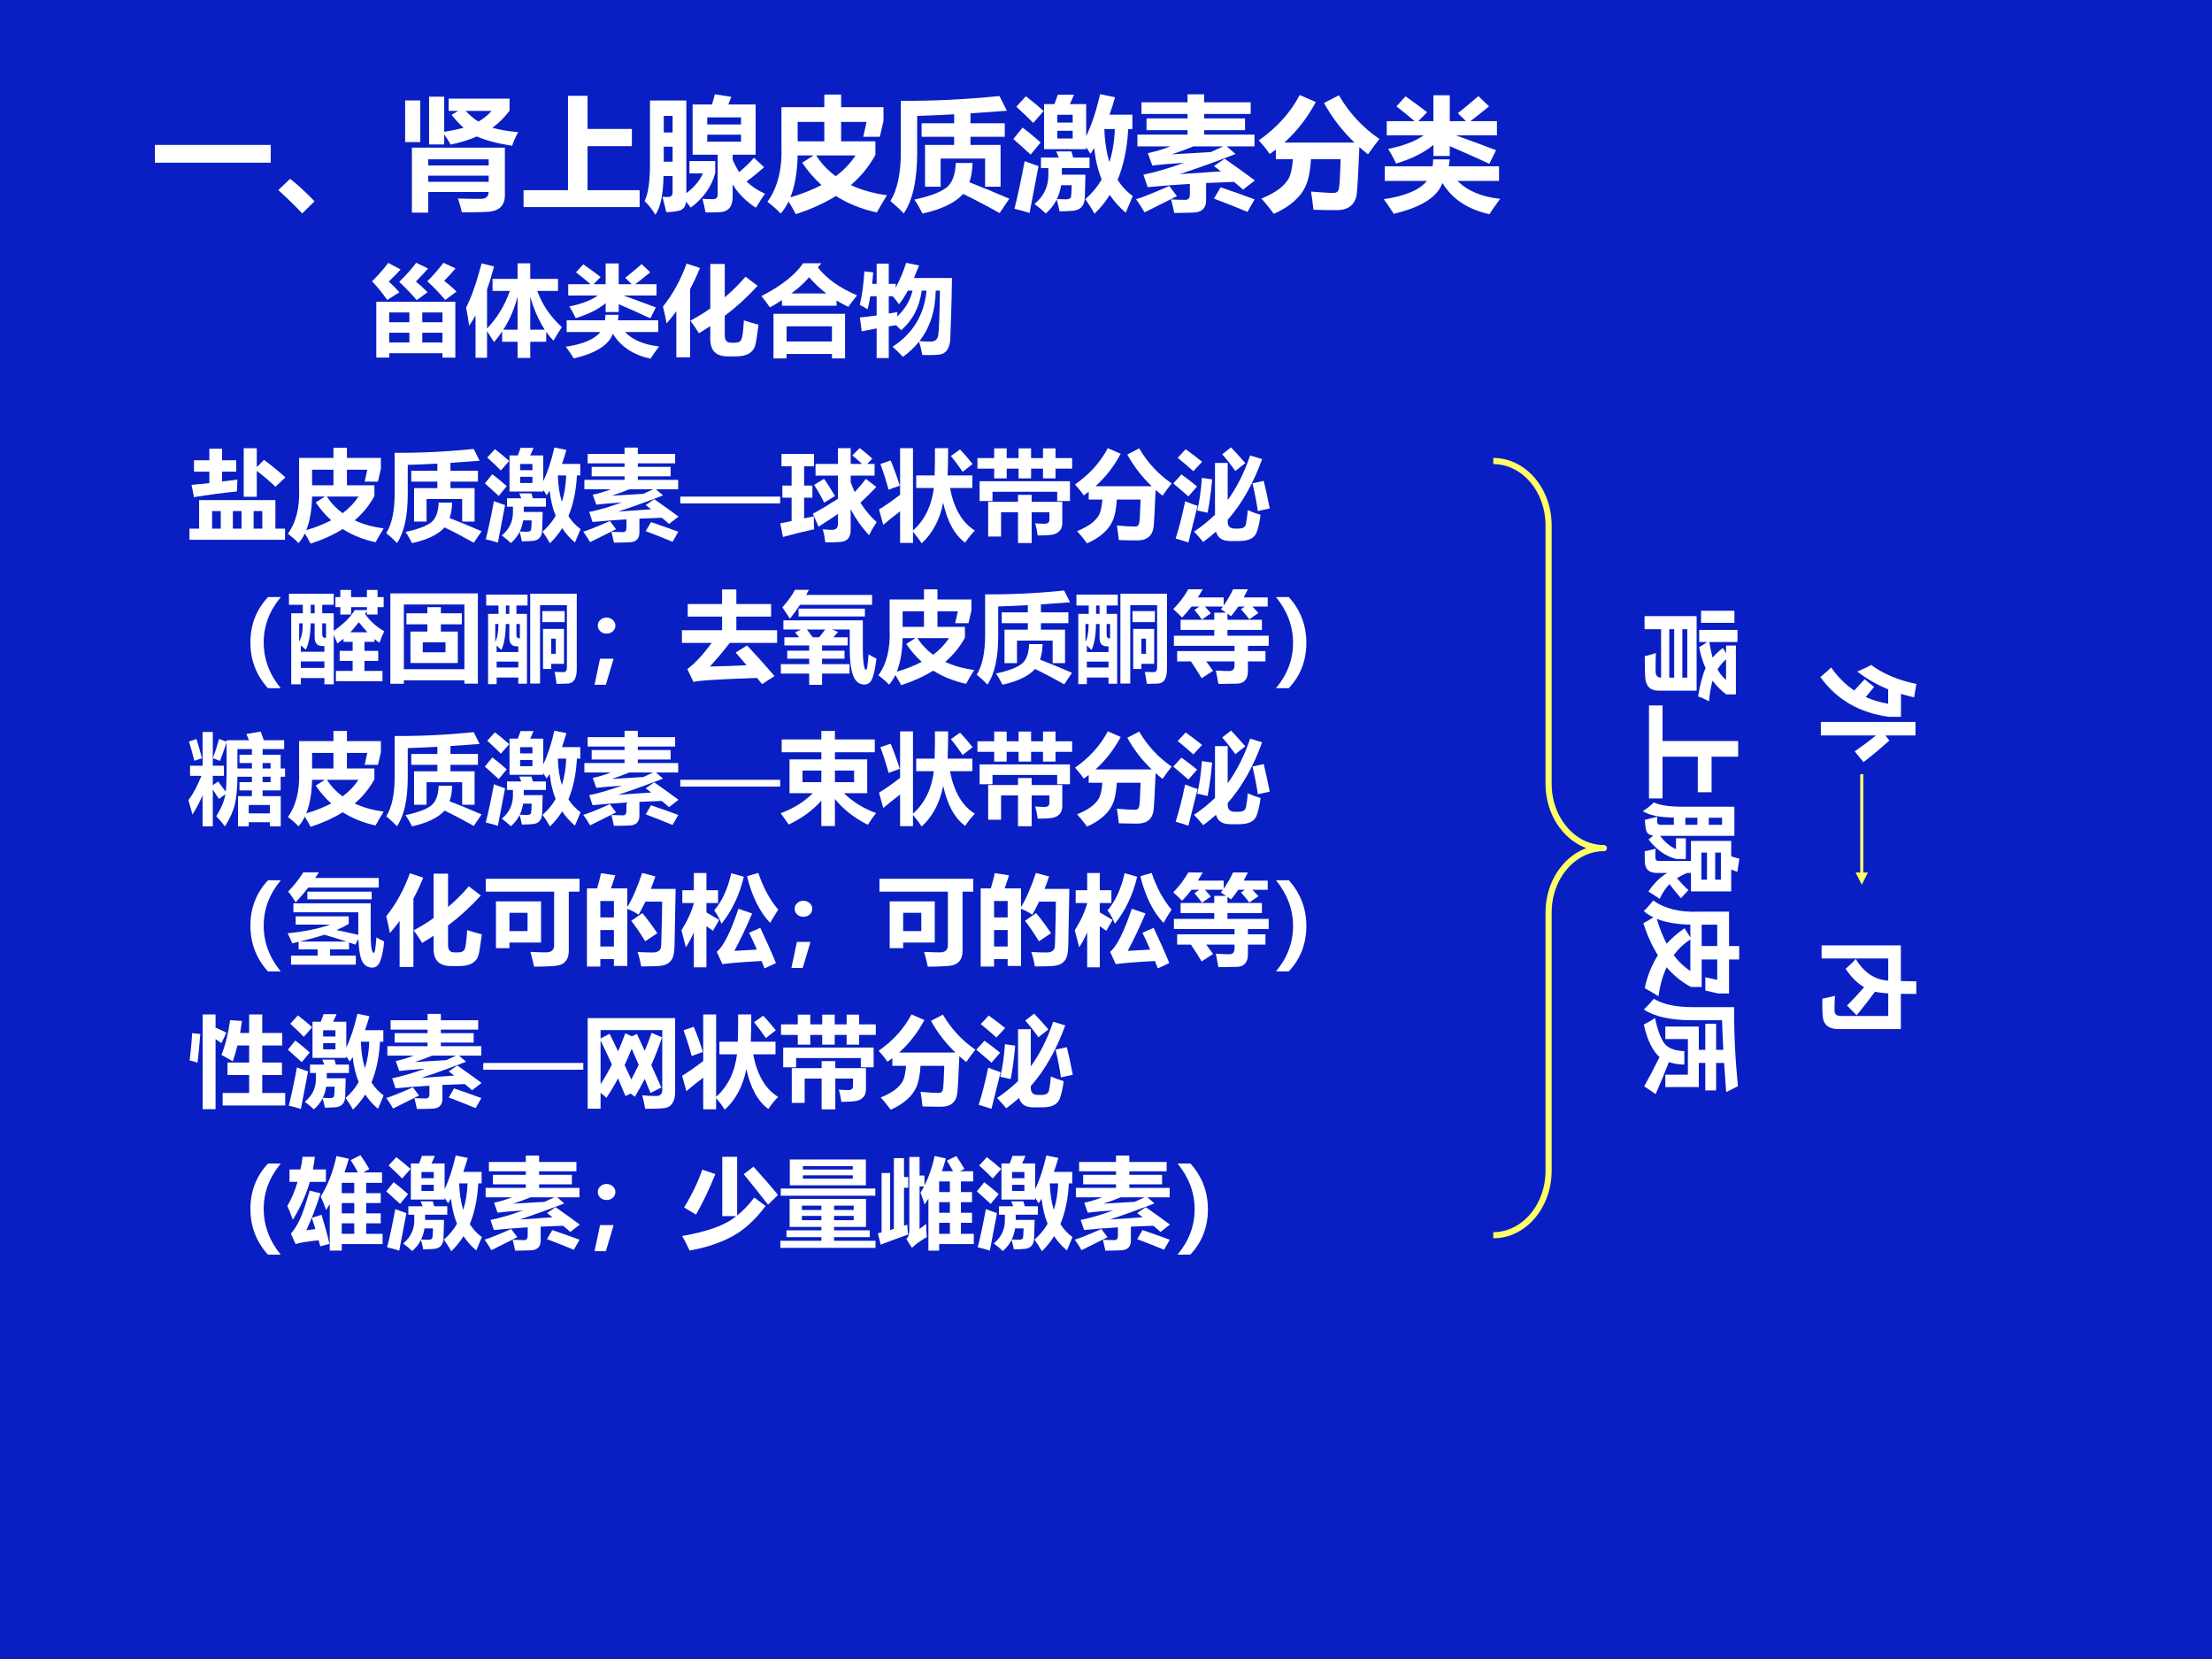 <?xml version="1.0" encoding="UTF-8" standalone="no"?>
<!DOCTYPE svg PUBLIC "-//W3C//DTD SVG 1.1//EN" "http://www.w3.org/Graphics/SVG/1.1/DTD/svg11.dtd">
<svg xmlns="http://www.w3.org/2000/svg" xmlns:xlink="http://www.w3.org/1999/xlink" version="1.1" width="720pt" height="540pt" viewBox="0 0 720 540">
<rect x="0" y="0" width="720" height="540" fill="#808080" stroke="none"/>
<g enable-background="new">
<g>
<g id="Layer-1" data-name="Artifact">
<clipPath id="cp23">
<path transform="matrix(1,0,0,-1,0,540)" d="M 0 0 L 720 0 L 720 540 L 0 540 Z " fill-rule="evenodd"/>
</clipPath>
<g clip-path="url(#cp23)">
<path transform="matrix(1,0,0,-1,0,540)" d="M 0 0 L 720 0 L 720 540 L 0 540 Z " fill="#091fc3" fill-rule="evenodd"/>
</g>
</g>
<g id="Layer-1" data-name="Span">
<clipPath id="cp24">
<path transform="matrix(1,0,0,-1,0,540)" d="M 0 0 L 720 0 L 720 540 L 0 540 Z " fill-rule="evenodd"/>
</clipPath>
<g clip-path="url(#cp24)">
<symbol id="font_19_2581">
<path d="M 0 .145 L .943 .145 L .943 0 L 0 0 L 0 .145 Z "/>
</symbol>
<symbol id="font_19_6f9d">
<path d="M .295 .099 L .194 0 C .146 .053 .081 .116 0 .19 L .096 .282 C .153 .238 .219 .177 .295 .099 Z "/>
</symbol>
<symbol id="font_19_526f">
<path d="M .188 0 L .055 0 L .055 .529 L .812 .529 L .812 .141 C .812 .054 .762 .009 .662 .006 C .645 .004 .578 .003 .462 .002 C .455 .033 .445 .071 .43 .115 C .479 .113 .541 .112 .615 .112 C .658 .112 .679 .131 .68 .168 L .188 .168 L .188 0 M .85 .928 L .85 .83 C .811 .777 .764 .73 .71 .691 C .769 .674 .839 .662 .92 .655 C .896 .61 .88 .573 .871 .544 C .745 .564 .649 .59 .584 .62 C .521 .592 .45 .57 .37 .554 C .356 .581 .339 .608 .318 .636 L .318 .555 L .195 .555 L .195 .944 L .318 .944 L .318 .658 C .376 .667 .429 .678 .476 .691 C .442 .721 .409 .756 .378 .796 L .432 .828 L .354 .828 L .354 .928 L .85 .928 M 0 .913 L .123 .913 L .123 .574 L 0 .574 L 0 .913 M .68 .434 L .188 .434 L .188 .384 L .68 .384 L .68 .434 M .188 .251 L .68 .251 L .68 .301 L .188 .301 L .188 .251 M .596 .741 C .639 .765 .675 .794 .703 .828 L .493 .828 C .524 .794 .559 .765 .596 .741 Z "/>
</symbol>
<symbol id="font_19_406">
<path d="M 0 .138 L .362 .138 L .362 .906 L .521 .906 L .521 .636 L .882 .636 L .882 .496 L .521 .496 L .521 .138 L .945 .138 L .945 0 L 0 0 L 0 .138 Z "/>
</symbol>
<symbol id="font_19_531d">
<path d="M .572 .981 L .706 .96 C .7 .944 .691 .923 .682 .898 L .904 .898 L .904 .489 L .717 .489 L .717 .449 C .733 .411 .751 .377 .77 .347 C .818 .388 .859 .427 .891 .464 L .973 .387 C .929 .348 .882 .309 .83 .271 C .87 .232 .921 .198 .98 .171 C .965 .151 .941 .113 .906 .057 C .826 .109 .763 .172 .717 .247 L .717 .146 C .717 .067 .683 .026 .614 .021 C .576 .019 .537 .019 .496 .019 C .488 .062 .48 .099 .471 .13 C .498 .128 .527 .127 .557 .127 C .582 .127 .595 .139 .595 .164 L .595 .489 L .391 .489 L .391 .898 L .549 .898 C .557 .926 .565 .953 .572 .981 M .365 .337 L .365 .437 L .575 .437 L .575 .34 C .547 .231 .48 .137 .376 .058 C .363 .075 .35 .092 .338 .107 C .333 .067 .315 .043 .284 .034 C .259 .027 .223 .023 .177 .021 C .166 .064 .156 .106 .146 .146 C .147 .146 .16 .146 .186 .145 C .214 .144 .228 .156 .228 .181 L .228 .315 L .154 .315 C .152 .167 .13 .062 .088 0 C .066 .038 .036 .076 0 .112 C .029 .168 .044 .27 .044 .418 L .044 .93 L .34 .93 L .34 .176 C .403 .223 .448 .276 .475 .337 L .365 .337 M .785 .595 L .785 .652 L .51 .652 L .51 .595 L .785 .595 M .785 .793 L .51 .793 L .51 .735 L .785 .735 L .785 .793 M .228 .805 L .156 .805 L .156 .67 L .228 .67 L .228 .805 M .156 .432 L .228 .432 L .228 .554 L .156 .554 L .156 .432 Z "/>
</symbol>
<symbol id="font_19_8ec">
<path d="M .879 .593 L .879 .483 C .829 .391 .763 .309 .679 .237 C .763 .197 .861 .17 .973 .154 C .944 .108 .917 .061 .891 .014 C .766 .041 .655 .086 .557 .148 C .464 .09 .355 .04 .231 0 C .214 .033 .194 .068 .172 .103 C .154 .066 .133 .033 .108 .005 C .082 .034 .046 .065 0 .101 C .084 .216 .122 .371 .114 .563 L .114 .871 L .463 .871 L .463 .974 L .6 .974 L .6 .871 L .945 .871 L .945 .759 L .915 .63 L .78 .63 L .807 .751 L .6 .751 L .6 .593 L .879 .593 M .246 .593 L .463 .593 L .463 .751 L .246 .751 L .246 .593 M .283 .419 L .376 .478 L .246 .478 C .243 .341 .223 .227 .187 .137 C .282 .165 .367 .199 .44 .237 C .382 .29 .329 .35 .283 .419 M .717 .478 L .397 .478 C .439 .412 .492 .356 .556 .309 C .623 .359 .676 .415 .717 .478 Z "/>
</symbol>
<symbol id="font_19_a94">
<path d="M .254 .735 L .519 .735 L .519 .808 C .413 .802 .312 .798 .218 .795 L .218 .495 C .218 .274 .182 .11 .109 .001 C .082 .03 .046 .063 0 .102 C .057 .195 .085 .328 .085 .501 L .085 .918 C .348 .916 .616 .929 .888 .957 L .948 .837 L .652 .816 L .652 .735 L .931 .735 L .931 .625 L .652 .625 L .652 .559 L .897 .559 L .897 .219 L .771 .219 L .771 .448 L .409 .448 L .409 .219 L .282 .219 L .282 .559 L .519 .559 L .519 .625 L .254 .625 L .254 .735 M .532 .412 L .669 .412 C .667 .352 .659 .3 .643 .255 C .736 .219 .844 .175 .968 .121 L .889 .004 C .79 .06 .691 .112 .592 .16 C .529 .089 .419 .035 .262 0 C .239 .045 .217 .083 .195 .114 C .318 .14 .403 .172 .453 .209 C .502 .246 .529 .314 .532 .412 Z "/>
</symbol>
<symbol id="font_19_88d">
<path d="M .706 .973 L .828 .948 C .814 .898 .799 .851 .783 .806 L .969 .806 L .969 .689 L .935 .689 C .927 .533 .898 .395 .849 .276 C .882 .223 .923 .179 .972 .144 L .915 .008 C .865 .05 .821 .099 .785 .153 C .75 .097 .709 .046 .661 0 C .638 .041 .613 .08 .586 .118 C .639 .165 .684 .218 .719 .279 C .688 .355 .668 .44 .658 .534 C .648 .518 .638 .502 .628 .487 L .593 .542 L .593 .525 L .25 .525 L .25 .892 L .334 .892 C .345 .919 .354 .944 .362 .969 L .494 .969 C .484 .944 .472 .918 .46 .892 L .593 .892 L .593 .631 C .637 .722 .675 .836 .706 .973 M .483 .805 L .358 .805 L .358 .742 L .483 .742 L .483 .805 M .782 .42 C .808 .501 .823 .591 .826 .689 L .741 .689 C .744 .588 .758 .499 .782 .42 M .483 .612 L .483 .675 L .358 .675 L .358 .612 L .483 .612 M .102 .956 C .159 .912 .207 .872 .247 .836 L .162 .739 C .123 .779 .077 .823 .024 .871 L .102 .956 M .075 .701 C .129 .661 .177 .62 .222 .58 L .141 .481 C .099 .52 .052 .562 0 .608 L .075 .701 M .376 .019 C .371 .047 .363 .079 .353 .115 C .331 .072 .301 .034 .264 .002 C .238 .027 .208 .052 .172 .079 C .247 .141 .285 .219 .285 .314 L .285 .371 L .225 .371 L .225 .457 L .37 .457 C .363 .475 .356 .491 .349 .507 L .473 .507 C .477 .493 .482 .477 .487 .457 L .62 .457 L .62 .371 L .395 .371 L .395 .318 L .587 .318 C .584 .203 .582 .143 .582 .14 C .582 .104 .574 .077 .558 .058 C .542 .038 .518 .027 .487 .024 C .457 .021 .42 .02 .376 .019 M .354 .119 C .377 .118 .402 .117 .429 .117 C .453 .117 .467 .124 .469 .138 C .472 .152 .474 .183 .475 .232 L .389 .232 C .382 .191 .371 .153 .354 .119 M .092 .428 C .138 .41 .176 .397 .205 .388 L .132 .006 C .09 .02 .049 .031 .009 .04 C .034 .138 .062 .267 .092 .428 Z "/>
</symbol>
<symbol id="font_19_979">
<path d="M .721 .442 C .827 .368 .909 .308 .967 .265 L .871 .19 C .849 .21 .825 .231 .797 .253 L .57 .244 L .57 .103 C .57 .072 .562 .048 .546 .032 C .53 .015 .507 .006 .476 .004 C .444 .002 .389 .001 .311 0 C .302 .042 .294 .078 .285 .11 C .333 .108 .371 .107 .4 .107 C .426 .107 .438 .121 .438 .149 L .438 .237 C .311 .229 .196 .22 .094 .21 L .06 .312 C .162 .333 .272 .365 .391 .409 C .28 .401 .193 .394 .132 .386 L .096 .487 C .157 .5 .218 .518 .279 .542 L .011 .542 L .011 .638 L .419 .638 L .419 .674 L .085 .674 L .085 .77 L .419 .77 L .419 .806 L .044 .806 L .044 .901 L .419 .901 L .419 .966 L .554 .966 L .554 .901 L .933 .901 L .933 .806 L .554 .806 L .554 .77 L .887 .77 L .887 .674 L .554 .674 L .554 .638 L .964 .638 L .964 .542 L .738 .542 L .81 .48 C .642 .415 .49 .36 .354 .316 L .69 .339 C .672 .353 .653 .367 .634 .382 L .721 .442 M .709 .542 L .467 .542 C .415 .521 .356 .499 .29 .477 L .608 .496 C .641 .51 .675 .526 .709 .542 M .27 .22 L .333 .137 L .069 .005 C .049 .04 .026 .076 0 .112 C .045 .125 .135 .16 .27 .22 M .688 .209 C .787 .176 .879 .143 .965 .111 L .907 .009 C .828 .042 .737 .078 .634 .117 L .688 .209 Z "/>
</symbol>
<symbol id="font_19_4e2">
<path d="M .982 .609 C .955 .576 .924 .534 .889 .484 C .865 .503 .841 .523 .819 .543 C .81 .335 .803 .209 .798 .166 C .793 .123 .777 .089 .75 .066 C .723 .042 .684 .03 .635 .03 C .568 .03 .505 .031 .445 .033 C .439 .087 .433 .136 .425 .181 C .509 .174 .571 .17 .608 .17 C .631 .17 .645 .18 .651 .2 C .657 .22 .662 .302 .666 .445 L .425 .445 C .419 .354 .406 .284 .385 .235 C .365 .186 .332 .142 .288 .103 C .244 .063 .189 .029 .122 0 C .082 .054 .048 .095 .021 .124 C .078 .147 .126 .173 .164 .201 C .201 .229 .228 .259 .245 .291 C .261 .322 .272 .374 .278 .445 L .139 .445 L .139 .523 C .122 .511 .106 .499 .089 .487 C .059 .53 .029 .566 0 .598 C .147 .701 .258 .824 .333 .967 L .464 .91 C .396 .782 .31 .672 .208 .58 L .779 .58 C .679 .676 .596 .784 .531 .902 L .652 .965 C .736 .821 .846 .702 .982 .609 Z "/>
</symbol>
<symbol id="font_19_96c">
<path d="M .025 .757 L .252 .757 C .204 .798 .155 .838 .104 .878 L .178 .959 C .236 .919 .294 .876 .354 .83 C .353 .829 .329 .804 .282 .757 L .405 .757 L .405 .968 L .538 .968 L .538 .757 L .67 .757 L .604 .822 C .654 .862 .71 .908 .771 .961 L .858 .878 C .804 .833 .753 .793 .706 .757 L .922 .757 L .922 .642 L .587 .642 C .706 .599 .815 .559 .915 .521 L .86 .41 C .774 .451 .666 .498 .538 .554 L .538 .474 L .405 .474 L .405 .564 C .33 .501 .228 .451 .101 .412 C .083 .451 .062 .491 .036 .531 C .16 .556 .257 .593 .326 .642 L .025 .642 L .025 .757 M .009 .39 L .398 .39 C .401 .407 .403 .426 .403 .446 L .537 .446 C .535 .426 .533 .407 .53 .39 L .939 .39 L .939 .271 L .601 .271 C .681 .19 .797 .141 .948 .125 C .909 .072 .88 .03 .861 0 C .687 .038 .559 .122 .478 .254 C .438 .14 .307 .056 .082 .003 C .05 .053 .023 .093 0 .122 C .174 .147 .292 .197 .352 .271 L .009 .271 L .009 .39 Z "/>
</symbol>
<use xlink:href="#font_19_2581" transform="matrix(39.984,0,0,-39.984,50.419,52.963)" fill="#ffffff"/>
<use xlink:href="#font_19_6f9d" transform="matrix(39.984,0,0,-39.984,90.599,69.48)" fill="#ffffff"/>
<use xlink:href="#font_19_526f" transform="matrix(39.984,0,0,-39.984,131.871,69.207)" fill="#ffffff"/>
<use xlink:href="#font_19_406" transform="matrix(39.984,0,0,-39.984,170.412,67.41)" fill="#ffffff"/>
<use xlink:href="#font_19_531d" transform="matrix(39.984,0,0,-39.984,209.811,69.909)" fill="#ffffff"/>
<use xlink:href="#font_19_8ec" transform="matrix(39.984,0,0,-39.984,249.795,69.714)" fill="#ffffff"/>
<use xlink:href="#font_19_a94" transform="matrix(39.984,0,0,-39.984,289.82,69.519)" fill="#ffffff"/>
<use xlink:href="#font_19_88d" transform="matrix(39.984,0,0,-39.984,329.843,69.558)" fill="#ffffff"/>
<use xlink:href="#font_19_979" transform="matrix(39.984,0,0,-39.984,369.788,69.324)" fill="#ffffff"/>
<use xlink:href="#font_19_4e2" transform="matrix(39.984,0,0,-39.984,409.734,69.597)" fill="#ffffff"/>
<use xlink:href="#font_19_96c" transform="matrix(39.984,0,0,-39.984,450.382,69.714)" fill="#ffffff"/>
</g>
</g>
<g id="Layer-1" data-name="Span">
<clipPath id="cp26">
<path transform="matrix(1,0,0,-1,0,540)" d="M 0 0 L 720 0 L 720 540 L 0 540 Z " fill-rule="evenodd"/>
</clipPath>
<g clip-path="url(#cp26)">
<symbol id="font_19_47ea">
<path d="M .043 .568 L .846 .568 L .846 0 L .715 0 L .715 .045 L .174 .045 L .174 .001 L .043 .001 L .043 .568 M .725 .964 L .848 .907 C .818 .87 .779 .828 .732 .78 C .775 .748 .817 .712 .858 .671 L .743 .586 C .69 .65 .629 .714 .561 .776 C .622 .836 .677 .899 .725 .964 M .164 .963 L .29 .896 C .27 .873 .23 .832 .17 .773 C .208 .738 .244 .702 .278 .664 L .154 .586 C .105 .657 .053 .72 0 .776 C .063 .838 .118 .9 .164 .963 M .448 .964 L .569 .906 C .533 .865 .492 .82 .445 .773 C .476 .749 .516 .713 .564 .665 L .454 .584 C .404 .643 .345 .705 .276 .77 C .351 .844 .409 .909 .448 .964 M .715 .459 L .51 .459 L .51 .36 L .715 .36 L .715 .459 M .174 .36 L .379 .36 L .379 .459 L .174 .459 L .174 .36 M .174 .154 L .379 .154 L .379 .253 L .174 .253 L .174 .154 M .51 .154 L .715 .154 L .715 .253 L .51 .253 L .51 .154 Z "/>
</symbol>
<symbol id="font_19_47c">
<path d="M .158 .961 L .284 .929 C .262 .845 .239 .768 .213 .696 L .213 .299 C .317 .408 .394 .535 .445 .681 L .269 .681 L .269 .803 L .523 .803 L .523 .961 L .652 .961 L .652 .803 L .934 .803 L .934 .681 L .723 .681 C .773 .542 .856 .42 .973 .313 C .945 .271 .916 .225 .888 .175 C .862 .202 .837 .232 .814 .265 L .814 .164 L .652 .164 L .652 0 L .523 0 L .523 .164 L .366 .164 L .366 .269 C .341 .231 .314 .195 .284 .161 C .265 .192 .241 .229 .213 .272 L .213 .002 L .096 .002 L .096 .432 C .075 .394 .053 .359 .031 .327 C .023 .386 .013 .448 0 .512 C .051 .608 .104 .758 .158 .961 M .378 .287 L .523 .287 L .523 .625 C .492 .501 .444 .389 .378 .287 M .652 .62 L .652 .287 L .799 .287 C .74 .378 .691 .489 .652 .62 Z "/>
</symbol>
<symbol id="font_19_516">
<path d="M .24 .952 L .376 .907 C .345 .832 .312 .76 .276 .693 L .276 0 L .136 0 L .136 .467 C .104 .424 .071 .382 .037 .344 C .026 .405 .014 .462 0 .515 C .102 .643 .182 .789 .24 .952 M .839 .819 L .961 .726 C .864 .618 .753 .516 .628 .421 L .628 .222 C .628 .173 .649 .148 .691 .148 L .733 .148 C .766 .148 .787 .159 .797 .181 C .807 .202 .816 .267 .822 .374 C .876 .357 .925 .343 .971 .331 C .959 .237 .949 .17 .94 .13 C .931 .091 .911 .061 .877 .04 C .845 .019 .799 .009 .741 .009 L .657 .009 C .54 .009 .481 .067 .481 .184 L .481 .317 C .444 .292 .405 .268 .365 .244 C .344 .279 .316 .321 .279 .372 C .35 .41 .417 .451 .481 .496 L .481 .948 L .628 .948 L .628 .609 C .704 .673 .774 .743 .839 .819 Z "/>
</symbol>
<symbol id="font_19_55f">
<path d="M .123 0 L .123 .453 L .85 .453 L .85 0 L .717 0 L .717 .045 L .256 .045 L .256 0 L .123 0 M .609 .967 L .574 .924 C .663 .81 .796 .715 .972 .641 C .937 .597 .908 .558 .883 .524 C .841 .544 .801 .565 .764 .589 L .764 .535 L .209 .535 L .209 .593 C .171 .568 .131 .543 .087 .518 C .06 .558 .031 .596 0 .633 C .202 .737 .344 .848 .424 .967 L .609 .967 M .717 .326 L .256 .326 L .256 .172 L .717 .172 L .717 .326 M .485 .825 C .44 .771 .379 .716 .304 .66 L .66 .66 C .596 .709 .537 .764 .485 .825 Z "/>
</symbol>
<symbol id="font_19_8a2">
<path d="M .294 0 L .171 0 L .171 .301 C .118 .291 .067 .281 .019 .271 L .001 .412 C .053 .417 .11 .424 .171 .433 L .171 .628 L .107 .628 C .099 .582 .09 .538 .079 .495 C .049 .515 .022 .529 0 .539 C .023 .639 .039 .753 .046 .88 L .136 .871 C .133 .831 .13 .792 .125 .754 L .171 .754 L .171 .959 L .294 .959 L .294 .754 L .365 .754 L .365 .715 C .41 .801 .445 .885 .471 .967 C .518 .958 .561 .95 .602 .941 C .584 .896 .567 .853 .55 .813 L .936 .813 C .935 .701 .932 .578 .928 .447 L .919 .195 C .917 .158 .91 .127 .898 .101 C .886 .074 .866 .055 .84 .043 C .814 .032 .746 .028 .635 .031 C .625 .085 .614 .13 .601 .166 C .556 .109 .501 .058 .438 .012 C .396 .055 .362 .09 .333 .115 C .539 .248 .654 .438 .678 .685 L .629 .685 C .606 .517 .536 .383 .421 .283 C .402 .302 .384 .318 .368 .333 L .294 .322 L .294 0 M .814 .685 L .771 .685 C .768 .481 .713 .31 .606 .172 C .647 .169 .685 .167 .72 .167 C .764 .167 .79 .189 .797 .233 C .804 .277 .81 .428 .814 .685 M .398 .546 C .372 .583 .351 .61 .334 .628 L .294 .628 L .294 .452 C .322 .456 .352 .461 .382 .467 C .381 .453 .38 .438 .379 .421 C .458 .495 .511 .583 .536 .685 L .488 .685 C .458 .629 .428 .583 .398 .546 Z "/>
</symbol>
<use xlink:href="#font_19_47ea" transform="matrix(32.04,0,0,-32.04,121.107,116.415)" fill="#ffffff"/>
<use xlink:href="#font_19_47c" transform="matrix(32.04,0,0,-32.04,151.708,116.508)" fill="#ffffff"/>
<use xlink:href="#font_19_96c" transform="matrix(32.04,0,0,-32.04,184.155,116.759)" fill="#ffffff"/>
<use xlink:href="#font_19_516" transform="matrix(32.04,0,0,-32.04,215.788,116.289)" fill="#ffffff"/>
<use xlink:href="#font_19_55f" transform="matrix(32.04,0,0,-32.04,247.828,116.665)" fill="#ffffff"/>
<use xlink:href="#font_19_8a2" transform="matrix(32.04,0,0,-32.04,279.868,116.54)" fill="#ffffff"/>
</g>
</g>
<g id="Layer-1" data-name="Span">
<clipPath id="cp27">
<path transform="matrix(1,0,0,-1,0,540)" d="M 0 0 L 720 0 L 720 540 L 0 540 Z " fill-rule="evenodd"/>
</clipPath>
<g clip-path="url(#cp27)">
<symbol id="font_19_8f0">
<path d="M 0 .113 L .098 .113 L .098 .403 L .873 .403 L .873 .113 L .971 .113 L .971 0 L 0 0 L 0 .113 M .046 .808 L .202 .808 L .202 .925 L .331 .925 L .331 .808 L .475 .808 L .475 .692 L .331 .692 L .331 .592 C .381 .598 .433 .604 .487 .612 C .485 .584 .484 .543 .482 .491 C .332 .476 .187 .456 .046 .433 L .021 .558 C .079 .563 .139 .569 .202 .576 L .202 .692 L .046 .692 L .046 .808 M .757 .812 C .835 .754 .908 .695 .975 .634 L .874 .539 C .808 .601 .744 .655 .684 .7 L .684 .437 L .551 .437 L .551 .93 L .684 .93 L .684 .738 L .757 .812 M .74 .292 L .652 .292 L .652 .113 L .74 .113 L .74 .292 M .23 .113 L .318 .113 L .318 .292 L .23 .292 L .23 .113 M .441 .113 L .529 .113 L .529 .292 L .441 .292 L .441 .113 Z "/>
</symbol>
<use xlink:href="#font_19_8f0" transform="matrix(32.04,0,0,-32.04,61.669,175.697)" fill="#ffffff"/>
<use xlink:href="#font_19_8ec" transform="matrix(32.04,0,0,-32.04,93.702,176.949)" fill="#ffffff"/>
<use xlink:href="#font_19_a94" transform="matrix(32.04,0,0,-32.04,125.735,176.792)" fill="#ffffff"/>
<use xlink:href="#font_19_88d" transform="matrix(32.04,0,0,-32.04,157.83,176.824)" fill="#ffffff"/>
<use xlink:href="#font_19_979" transform="matrix(32.04,0,0,-32.04,189.863,176.636)" fill="#ffffff"/>
</g>
</g>
<g id="Layer-1" data-name="Span">
<clipPath id="cp28">
<path transform="matrix(1,0,0,-1,0,540)" d="M 0 0 L 720 0 L 720 540 L 0 540 Z " fill-rule="evenodd"/>
</clipPath>
<g clip-path="url(#cp28)">
<symbol id="font_1d_1c4b">
<path d="M 1 0 L 0 0 L 0 .054 L 1 .054 L 1 0 Z "/>
</symbol>
<use xlink:href="#font_1d_1c4b" transform="matrix(32.04,0,0,-32.04,221.45,163.839)" fill="#ffffff"/>
<use xlink:href="#font_1d_1c4b" stroke-width=".029" stroke-linecap="butt" stroke-miterlimit="10" stroke-linejoin="miter" transform="matrix(32.04,0,0,-32.04,221.45,163.839)" fill="none" stroke="#ffffff"/>
</g>
</g>
<g id="Layer-1" data-name="Span">
<clipPath id="cp30">
<path transform="matrix(1,0,0,-1,0,540)" d="M 0 0 L 720 0 L 720 540 L 0 540 Z " fill-rule="evenodd"/>
</clipPath>
<g clip-path="url(#cp30)">
<symbol id="font_19_8c1">
<path d="M .806 .958 C .847 .928 .89 .892 .935 .851 L .883 .797 L .958 .797 L .958 .678 L .715 .678 L .715 .612 C .728 .577 .741 .544 .756 .511 C .8 .558 .837 .603 .869 .645 L .976 .563 C .927 .511 .873 .458 .814 .403 C .861 .328 .916 .262 .979 .206 C .95 .162 .924 .118 .902 .073 C .825 .155 .763 .244 .715 .338 L .715 .127 C .715 .088 .706 .059 .689 .039 C .672 .018 .645 .007 .607 .004 C .571 .001 .521 0 .458 0 C .45 .057 .441 .102 .432 .133 C .474 .129 .506 .127 .526 .127 C .567 .127 .587 .149 .586 .193 L .586 .289 C .524 .247 .458 .204 .389 .159 L .331 .291 C .399 .327 .484 .378 .586 .443 L .586 .678 L .358 .678 L .358 .797 L .586 .797 L .586 .957 L .715 .957 L .715 .797 L .83 .797 C .799 .826 .766 .855 .732 .883 L .806 .958 M .027 .055 L 0 .193 L .115 .217 L .115 .454 L .021 .454 L .021 .577 L .115 .577 L .115 .773 L .012 .773 L .012 .898 L .342 .898 L .342 .773 L .242 .773 L .242 .577 L .326 .577 L .326 .454 L .242 .454 L .242 .244 L .341 .265 C .34 .216 .341 .173 .343 .133 C .236 .11 .131 .084 .027 .055 M .444 .646 C .478 .599 .515 .54 .556 .471 L .446 .404 C .41 .475 .376 .535 .343 .584 L .444 .646 Z "/>
</symbol>
<symbol id="font_19_8a9">
<path d="M .345 .967 L .345 .131 C .463 .235 .534 .379 .557 .562 L .378 .562 L .378 .69 L .565 .69 C .568 .797 .569 .889 .568 .967 L .702 .967 C .702 .873 .701 .781 .697 .69 L .948 .69 L .948 .562 L .721 .562 C .761 .354 .845 .209 .974 .13 C .942 .098 .909 .057 .875 .007 C .768 .085 .694 .22 .652 .413 C .617 .239 .544 .101 .433 0 C .406 .042 .376 .081 .345 .118 L .345 .004 L .214 .004 L .214 .325 C .159 .284 .102 .238 .043 .188 L 0 .344 C .064 .383 .135 .433 .214 .494 L .214 .967 L .345 .967 M .823 .954 C .86 .916 .903 .866 .951 .806 L .85 .727 C .806 .79 .766 .844 .73 .888 L .823 .954 M .118 .842 C .151 .764 .182 .678 .211 .586 L .097 .545 C .073 .633 .046 .72 .014 .806 L .118 .842 Z "/>
</symbol>
<symbol id="font_19_66a">
<path d="M 0 .863 L .17 .863 L .17 .962 L .297 .962 L .297 .863 L .418 .863 L .418 .962 L .545 .962 L .545 .863 L .666 .863 L .666 .962 L .793 .962 L .793 .863 L .962 .863 L .962 .756 L .793 .756 L .793 .657 L .666 .657 L .666 .756 L .545 .756 L .545 .657 L .418 .657 L .418 .756 L .297 .756 L .297 .657 L .17 .657 L .17 .756 L 0 .756 L 0 .863 M .022 .427 L .022 .628 L .94 .628 L .94 .427 L .81 .427 L .81 .521 L .153 .521 L .153 .427 L .022 .427 M .412 .49 L .551 .49 L .551 .419 L .862 .419 L .862 .205 C .862 .174 .855 .148 .839 .129 C .824 .109 .802 .096 .774 .088 C .746 .081 .692 .077 .612 .077 C .606 .124 .597 .165 .587 .201 C .617 .198 .648 .196 .682 .196 C .715 .196 .732 .211 .731 .239 L .731 .313 L .551 .313 L .551 0 L .412 0 L .412 .313 L .24 .313 L .24 .066 L .109 .066 L .109 .419 L .412 .419 L .412 .49 Z "/>
</symbol>
<symbol id="font_19_400c">
<path d="M .781 .884 L .903 .847 C .812 .596 .695 .391 .553 .23 L .553 .213 C .553 .165 .577 .141 .625 .141 L .663 .141 C .708 .141 .733 .157 .739 .19 C .748 .237 .754 .283 .756 .329 C .798 .31 .842 .294 .887 .281 C .879 .214 .866 .157 .849 .108 C .828 .046 .769 .015 .671 .015 L .576 .015 C .499 .015 .452 .047 .434 .11 C .392 .073 .349 .038 .304 .005 C .273 .043 .242 .078 .211 .11 C .288 .162 .359 .219 .424 .282 L .424 .808 L .553 .808 L .553 .431 C .645 .557 .721 .708 .781 .884 M .121 .418 C .163 .401 .205 .386 .247 .372 C .22 .265 .189 .141 .154 0 C .11 .015 .067 .028 .024 .04 C .057 .141 .089 .267 .121 .418 M .291 .656 L .395 .641 C .385 .523 .37 .41 .349 .302 L .243 .325 C .265 .41 .281 .521 .291 .656 M .919 .626 C .939 .543 .96 .449 .98 .346 L .859 .319 C .849 .394 .831 .488 .805 .601 L .919 .626 M .126 .947 C .186 .904 .242 .862 .293 .82 L .204 .724 C .156 .768 .103 .813 .045 .86 L .126 .947 M .083 .691 C .14 .651 .193 .61 .242 .569 L .154 .468 C .094 .521 .043 .564 0 .6 L .083 .691 M .587 .966 C .625 .927 .673 .874 .732 .806 L .63 .726 C .593 .78 .549 .837 .497 .896 L .587 .966 Z "/>
</symbol>
<use xlink:href="#font_19_8c1" transform="matrix(32.04,0,0,-32.04,253.985,176.542)" fill="#ffffff"/>
<use xlink:href="#font_19_8a9" transform="matrix(32.04,0,0,-32.04,286.119,176.855)" fill="#ffffff"/>
<use xlink:href="#font_19_66a" transform="matrix(32.04,0,0,-32.04,318.156,176.761)" fill="#ffffff"/>
<use xlink:href="#font_19_4e2" transform="matrix(32.04,0,0,-32.04,349.915,176.855)" fill="#ffffff"/>
<use xlink:href="#font_19_400c" transform="matrix(32.04,0,0,-32.04,381.892,176.573)" fill="#ffffff"/>
</g>
</g>
<g id="Layer-1" data-name="Span">
<clipPath id="cp31">
<path transform="matrix(1,0,0,-1,0,540)" d="M 0 0 L 720 0 L 720 540 L 0 540 Z " fill-rule="evenodd"/>
</clipPath>
<g clip-path="url(#cp31)">
<symbol id="font_19_363">
<path d="M .178 0 C .059 .132 0 .287 0 .464 C 0 .645 .06 .799 .179 .926 L .309 .926 C .193 .787 .135 .633 .135 .465 C .135 .296 .193 .141 .308 0 L .178 0 Z "/>
</symbol>
<symbol id="font_19_6206">
<path d="M .477 .136 L .647 .136 L .647 .238 L .515 .238 L .515 .34 L .647 .34 L .647 .432 L .554 .432 L .554 .463 C .534 .447 .514 .431 .492 .415 C .48 .445 .468 .475 .455 .504 L .455 0 L .36 0 L .36 .064 L .121 .064 L .121 0 L .023 0 L .023 .722 L .141 .722 L .141 .808 L 0 .808 L 0 .92 L .455 .92 L .455 .808 L .338 .808 L .338 .722 L .455 .722 L .455 .543 C .556 .614 .627 .684 .668 .754 L .792 .754 L .792 .784 L .631 .784 L .631 .709 L .522 .709 L .522 .784 L .472 .784 L .472 .886 L .522 .886 L .522 .959 L .631 .959 L .631 .886 L .792 .886 L .792 .959 L .9 .959 L .9 .886 L .962 .886 L .962 .784 L .9 .784 L .9 .709 L .792 .709 L .792 .741 L .773 .716 C .82 .646 .885 .587 .968 .539 C .953 .508 .937 .469 .919 .422 C .901 .434 .884 .447 .868 .461 L .868 .432 L .767 .432 L .767 .34 L .907 .34 L .907 .238 L .767 .238 L .767 .136 L .95 .136 L .95 .032 L .477 .032 L .477 .136 M .171 .352 C .154 .368 .137 .383 .121 .396 L .121 .331 L .36 .331 L .36 .389 L .34 .389 C .287 .389 .261 .418 .261 .478 L .261 .619 L .221 .619 C .218 .498 .201 .409 .171 .352 M .121 .167 L .36 .167 L .36 .233 L .121 .233 L .121 .167 M .71 .631 C .681 .594 .653 .561 .624 .529 L .797 .529 C .764 .565 .735 .599 .71 .631 M .372 .472 L .377 .472 L .377 .619 L .338 .619 L .338 .509 C .338 .484 .349 .472 .372 .472 M .104 .435 C .128 .474 .14 .535 .14 .619 L .104 .619 L .104 .435 M .221 .722 L .261 .722 L .261 .808 L .221 .808 L .221 .722 Z "/>
</symbol>
<symbol id="font_19_5a0">
<path d="M 0 0 L 0 .918 L .889 .918 L .889 .001 L .752 .001 L .752 .035 L .137 .035 L .137 0 L 0 0 M .752 .805 L .137 .805 L .137 .148 L .752 .148 L .752 .805 M .685 .53 L .685 .211 L .204 .211 L .204 .53 L .376 .53 L .376 .604 L .163 .604 L .163 .716 L .376 .716 L .376 .778 L .513 .778 L .513 .716 L .726 .716 L .726 .604 L .513 .604 L .513 .53 L .685 .53 M .329 .32 L .56 .32 L .56 .421 L .329 .421 L .329 .32 Z "/>
</symbol>
<symbol id="font_19_61db">
<path d="M 0 .91 L .42 .91 L .42 .799 L .307 .799 L .307 .714 L .414 .714 L .414 .004 L .326 .004 L .326 .067 L .106 .067 L .106 0 L .019 0 L .019 .714 L .125 .714 L .125 .799 L 0 .799 L 0 .91 M .547 .006 L .447 .006 L .447 .919 L .92 .919 L .92 .154 C .92 .06 .89 .01 .831 .006 C .799 .004 .76 .003 .715 .003 C .713 .024 .706 .065 .695 .124 C .729 .123 .759 .122 .786 .122 C .809 .122 .82 .139 .82 .173 L .82 .802 L .547 .802 L .547 .006 M .79 .561 L .79 .206 L .66 .206 L .66 .154 L .577 .154 L .577 .561 L .79 .561 M .797 .63 L .57 .63 L .57 .742 L .797 .742 L .797 .63 M .235 .471 L .235 .611 L .199 .611 C .197 .492 .182 .404 .153 .347 C .137 .363 .121 .378 .106 .393 L .106 .326 L .326 .326 L .326 .384 L .309 .384 C .26 .384 .235 .413 .235 .471 M .106 .169 L .326 .169 L .326 .229 L .106 .229 L .106 .169 M .66 .462 L .66 .308 L .707 .308 L .707 .462 L .66 .462 M .337 .465 L .342 .465 L .342 .611 L .307 .611 L .307 .502 C .307 .477 .317 .465 .337 .465 M .092 .43 C .113 .469 .124 .529 .124 .611 L .092 .611 L .092 .43 M .2 .714 L .235 .714 L .235 .799 L .2 .799 L .2 .714 Z "/>
</symbol>
<symbol id="font_19_376">
<path d="M .122 .683 C .146 .683 .167 .675 .185 .659 C .203 .643 .212 .624 .212 .601 C .212 .578 .203 .559 .186 .543 C .168 .527 .147 .52 .122 .52 C .097 .52 .076 .527 .059 .543 C .042 .559 .033 .578 .033 .601 C .033 .624 .042 .644 .059 .659 C .076 .675 .097 .683 .122 .683 M .194 .265 L .115 0 L 0 0 L .056 .265 L .194 .265 Z "/>
</symbol>
<symbol id="font_19_53d">
<path d="M 0 .548 L .408 .548 L .408 .686 L .059 .686 L .059 .814 L .408 .814 L .408 .962 L .553 .962 L .553 .814 L .906 .814 L .906 .686 L .553 .686 L .553 .548 L .967 .548 L .967 .419 L .486 .419 C .424 .339 .357 .258 .284 .179 C .424 .182 .548 .186 .657 .192 L .546 .321 L .662 .393 C .754 .295 .847 .191 .941 .082 L .814 0 C .799 .02 .781 .041 .763 .063 C .372 .05 .157 .036 .117 .022 L .055 .153 C .133 .211 .215 .299 .302 .419 L 0 .419 L 0 .548 Z "/>
</symbol>
<symbol id="font_19_3f80">
<path d="M 0 .21 L .288 .21 L .288 .265 L .065 .265 L .065 .347 L .288 .347 L .288 .4 L .036 .4 L .036 .483 L .185 .483 C .172 .5 .158 .517 .145 .533 L .205 .562 L .026 .562 L .026 .655 L .833 .655 L .833 .373 C .833 .283 .838 .219 .847 .182 C .852 .162 .858 .152 .866 .152 C .871 .152 .874 .16 .877 .175 C .882 .203 .886 .248 .892 .309 C .921 .291 .947 .277 .971 .267 C .96 .167 .944 .095 .923 .052 C .907 .019 .882 .003 .848 .003 C .805 .003 .772 .024 .748 .065 C .716 .122 .7 .225 .7 .373 L .7 .562 L .519 .562 L .581 .538 C .566 .519 .55 .501 .534 .483 L .679 .483 L .679 .4 L .419 .4 L .419 .347 L .647 .347 L .647 .265 L .419 .265 L .419 .21 L .698 .21 L .698 .114 L .419 .114 L .419 0 L .288 0 L .288 .114 L 0 .114 L 0 .21 M .143 .965 L .285 .965 C .276 .947 .267 .93 .257 .913 L .927 .913 L .927 .813 L .195 .813 C .164 .766 .13 .718 .092 .671 C .067 .711 .041 .749 .015 .787 C .072 .85 .115 .91 .143 .965 M .18 .774 L .854 .774 L .854 .694 L .18 .694 L .18 .774 M .324 .483 L .389 .483 C .41 .507 .43 .534 .45 .562 L .265 .562 C .289 .53 .309 .504 .324 .483 Z "/>
</symbol>
<symbol id="font_19_957">
<path d="M .04 .334 L .623 .334 L .623 .387 L .007 .387 L .007 .49 L .417 .49 L .417 .549 L .075 .549 L .075 .652 L .417 .652 L .417 .724 L .537 .724 L .484 .759 C .491 .768 .498 .777 .505 .786 L .322 .786 C .349 .757 .369 .734 .383 .718 L .292 .654 C .279 .673 .254 .705 .216 .751 L .264 .786 L .186 .786 C .156 .746 .124 .709 .09 .674 C .066 .7 .036 .729 0 .76 C .062 .822 .113 .89 .153 .962 L .3 .962 C .284 .933 .267 .906 .25 .879 L .513 .879 L .513 .797 C .55 .85 .582 .905 .608 .962 L .758 .962 C .744 .933 .731 .905 .716 .879 L .96 .879 L .96 .786 L .805 .786 C .826 .764 .846 .743 .866 .721 L .773 .657 C .742 .697 .714 .731 .688 .759 L .727 .786 L .661 .786 C .637 .751 .613 .718 .587 .688 C .578 .694 .566 .703 .551 .714 L .551 .652 L .901 .652 L .901 .549 L .551 .549 L .551 .49 L .97 .49 L .97 .387 L .759 .387 L .759 .334 L .937 .334 L .937 .229 L .759 .229 L .759 .129 C .759 .088 .749 .057 .73 .037 C .712 .015 .685 .004 .649 .003 C .613 .002 .55 .001 .459 0 C .452 .039 .444 .084 .433 .136 C .507 .132 .553 .131 .57 .131 C .605 .131 .623 .151 .623 .191 L .623 .229 L .335 .229 C .36 .196 .383 .164 .405 .134 L .289 .058 C .256 .113 .219 .17 .18 .229 L .04 .229 L .04 .334 Z "/>
</symbol>
<symbol id="font_19_364">
<path d="M .13 0 L 0 0 C .116 .138 .174 .292 .174 .461 C .174 .629 .116 .784 .001 .926 L .131 .926 C .25 .794 .309 .639 .309 .461 C .309 .28 .249 .126 .13 0 Z "/>
</symbol>
<use xlink:href="#font_19_363" transform="matrix(32.04,0,0,-32.04,81.507,224.014)" fill="#ffffff"/>
<use xlink:href="#font_19_6206" transform="matrix(32.04,0,0,-32.04,94.054,222.747)" fill="#ffffff"/>
<use xlink:href="#font_19_5a0" transform="matrix(32.04,0,0,-32.04,127.063,222.559)" fill="#ffffff"/>
<use xlink:href="#font_19_61db" transform="matrix(32.04,0,0,-32.04,158.259,222.685)" fill="#ffffff"/>
<use xlink:href="#font_19_376" transform="matrix(32.04,0,0,-32.04,193.521,222.888)" fill="#ffffff"/>
<use xlink:href="#font_19_53d" transform="matrix(32.04,0,0,-32.04,221.963,222.685)" fill="#ffffff"/>
<use xlink:href="#font_19_3f80" transform="matrix(32.04,0,0,-32.04,254.16,222.904)" fill="#ffffff"/>
<use xlink:href="#font_19_8ec" transform="matrix(32.04,0,0,-32.04,285.918,223.029)" fill="#ffffff"/>
<use xlink:href="#font_19_a94" transform="matrix(32.04,0,0,-32.04,317.927,222.872)" fill="#ffffff"/>
<use xlink:href="#font_19_61db" transform="matrix(32.04,0,0,-32.04,350.371,222.685)" fill="#ffffff"/>
<use xlink:href="#font_19_957" transform="matrix(32.04,0,0,-32.04,381.879,222.622)" fill="#ffffff"/>
<use xlink:href="#font_19_364" transform="matrix(32.04,0,0,-32.04,415.311,224.014)" fill="#ffffff"/>
</g>
</g>
<g id="Layer-1" data-name="Span">
<clipPath id="cp32">
<path transform="matrix(1,0,0,-1,0,540)" d="M 0 0 L 720 0 L 720 540 L 0 540 Z " fill-rule="evenodd"/>
</clipPath>
<g clip-path="url(#cp32)">
<symbol id="font_19_976">
<path d="M .017 .617 L .144 .617 L .144 .96 L .248 .96 L .248 .617 L .361 .617 L .361 .514 L .248 .514 L .248 .419 L .302 .457 C .331 .418 .357 .383 .379 .353 C .385 .399 .388 .457 .388 .525 L .388 .852 C .364 .781 .341 .719 .321 .666 L .249 .693 C .271 .753 .292 .818 .312 .889 L .388 .861 L .388 .876 L .615 .876 C .607 .897 .598 .918 .589 .939 L .735 .964 C .741 .946 .751 .916 .766 .876 L .973 .876 L .973 .786 L .754 .786 L .754 .728 L .937 .728 L .937 .589 L .982 .589 L .982 .505 L .937 .505 L .937 .366 L .754 .366 L .754 .308 L .938 .308 L .938 .001 L .828 .001 L .828 .043 L .613 .043 L .613 .001 L .504 .001 L .504 .308 L .645 .308 L .645 .366 L .519 .366 L .519 .45 L .645 .45 L .645 .505 L .498 .505 C .497 .385 .488 .293 .473 .229 C .456 .158 .423 .081 .371 0 C .346 .034 .317 .069 .283 .104 C .335 .188 .366 .262 .375 .327 L .31 .279 C .29 .311 .27 .342 .248 .375 L .248 .001 L .144 .001 L .144 .317 C .112 .241 .077 .176 .041 .121 C .03 .163 .016 .212 0 .268 C .048 .329 .091 .411 .132 .514 L .017 .514 L .017 .617 M .828 .218 L .613 .218 L .613 .133 L .828 .133 L .828 .218 M .082 .888 C .105 .814 .124 .749 .138 .693 L .061 .667 C .044 .731 .026 .797 .006 .863 L .082 .888 M .835 .45 L .835 .505 L .754 .505 L .754 .45 L .835 .45 M .835 .644 L .754 .644 L .754 .589 L .835 .589 L .835 .644 M .645 .728 L .645 .786 L .498 .786 L .498 .589 L .645 .589 L .645 .644 L .519 .644 L .519 .728 L .645 .728 Z "/>
</symbol>
<use xlink:href="#font_19_976" transform="matrix(32.04,0,0,-32.04,61.325,269.004)" fill="#ffffff"/>
<use xlink:href="#font_19_8ec" transform="matrix(32.04,0,0,-32.04,93.702,269.129)" fill="#ffffff"/>
<use xlink:href="#font_19_a94" transform="matrix(32.04,0,0,-32.04,125.735,268.972)" fill="#ffffff"/>
<use xlink:href="#font_19_88d" transform="matrix(32.04,0,0,-32.04,157.83,269.004)" fill="#ffffff"/>
<use xlink:href="#font_19_979" transform="matrix(32.04,0,0,-32.04,189.863,268.816)" fill="#ffffff"/>
</g>
</g>
<g id="Layer-1" data-name="Span">
<clipPath id="cp33">
<path transform="matrix(1,0,0,-1,0,540)" d="M 0 0 L 720 0 L 720 540 L 0 540 Z " fill-rule="evenodd"/>
</clipPath>
<g clip-path="url(#cp33)">
<use xlink:href="#font_1d_1c4b" transform="matrix(32.04,0,0,-32.04,221.45,256.019)" fill="#ffffff"/>
<use xlink:href="#font_1d_1c4b" stroke-width=".029" stroke-linecap="butt" stroke-miterlimit="10" stroke-linejoin="miter" transform="matrix(32.04,0,0,-32.04,221.45,256.019)" fill="none" stroke="#ffffff"/>
</g>
</g>
<g id="Layer-1" data-name="Span">
<clipPath id="cp34">
<path transform="matrix(1,0,0,-1,0,540)" d="M 0 0 L 720 0 L 720 540 L 0 540 Z " fill-rule="evenodd"/>
</clipPath>
<g clip-path="url(#cp34)">
<symbol id="font_19_7b9">
<path d="M .09 .334 L .09 .677 L .413 .677 L .413 .75 L .01 .75 L .01 .88 L .413 .88 L .413 .966 L .551 .966 L .551 .88 L .956 .88 L .956 .75 L .551 .75 L .551 .677 L .879 .677 L .879 .334 L .643 .334 C .732 .246 .841 .179 .969 .132 C .943 .099 .915 .06 .885 .013 C .748 .082 .637 .169 .551 .275 L .551 0 L .413 0 L .413 .259 C .331 .164 .221 .082 .081 .015 C .052 .059 .025 .097 0 .13 C .131 .179 .24 .247 .327 .334 L .09 .334 M .746 .446 L .746 .564 L .551 .564 L .551 .446 L .746 .446 M .222 .446 L .413 .446 L .413 .564 L .222 .564 L .222 .446 Z "/>
</symbol>
<use xlink:href="#font_19_7b9" transform="matrix(32.04,0,0,-32.04,254.111,268.878)" fill="#ffffff"/>
<use xlink:href="#font_19_8a9" transform="matrix(32.04,0,0,-32.04,286.119,269.035)" fill="#ffffff"/>
<use xlink:href="#font_19_66a" transform="matrix(32.04,0,0,-32.04,318.156,268.941)" fill="#ffffff"/>
<use xlink:href="#font_19_4e2" transform="matrix(32.04,0,0,-32.04,349.915,269.035)" fill="#ffffff"/>
<use xlink:href="#font_19_400c" transform="matrix(32.04,0,0,-32.04,381.892,268.753)" fill="#ffffff"/>
</g>
</g>
<g id="Layer-1" data-name="Span">
<clipPath id="cp35">
<path transform="matrix(1,0,0,-1,0,540)" d="M 0 0 L 720 0 L 720 540 L 0 540 Z " fill-rule="evenodd"/>
</clipPath>
<g clip-path="url(#cp35)">
<symbol id="font_19_82a">
<path d="M .159 .968 L .318 .968 L .28 .911 L .926 .911 L .926 .813 L .209 .813 C .168 .759 .125 .709 .082 .663 C .056 .705 .031 .742 .006 .774 C .064 .832 .115 .897 .159 .968 M .201 .772 L .854 .772 L .854 .694 L .201 .694 L .201 .772 M .059 .562 L .059 .653 L .844 .653 L .844 .355 C .844 .219 .854 .15 .875 .15 C .881 .15 .886 .163 .89 .188 C .894 .213 .898 .253 .902 .307 C .928 .292 .954 .278 .981 .265 C .974 .187 .961 .123 .944 .074 C .927 .025 .899 0 .861 0 C .814 0 .779 .022 .757 .065 C .736 .109 .723 .185 .719 .292 L .688 .233 L .624 .256 L .624 .185 L .431 .185 L .431 .122 L .693 .122 L .693 .03 L .035 .03 L .035 .122 L .305 .122 L .305 .185 L .112 .185 L .112 .262 L .047 .247 C .033 .283 .018 .317 0 .349 C .175 .366 .319 .396 .432 .437 L .082 .437 L .082 .521 L .621 .521 L .621 .444 C .586 .423 .544 .402 .497 .381 C .568 .367 .641 .351 .718 .333 L .718 .562 L .059 .562 M .124 .265 L .598 .265 C .523 .29 .448 .313 .373 .334 C .3 .31 .217 .287 .124 .265 Z "/>
</symbol>
<symbol id="font_19_554">
<path d="M 0 .893 L .953 .893 L .953 .762 L .844 .762 L .844 .159 C .844 .118 .835 .085 .816 .061 C .799 .036 .772 .02 .738 .013 C .703 .005 .621 .001 .491 0 C .481 .048 .469 .098 .454 .15 C .529 .146 .582 .145 .614 .145 C .668 .145 .695 .17 .695 .22 L .695 .762 L 0 .762 L 0 .893 M .104 .663 L .562 .663 L .562 .245 L .241 .245 L .241 .188 L .104 .188 L .104 .663 M .425 .361 L .425 .547 L .241 .547 L .241 .361 L .425 .361 Z "/>
</symbol>
<symbol id="font_19_8e9">
<path d="M .143 .949 L .288 .927 L .244 .794 L .41 .794 L .41 .604 C .463 .691 .513 .807 .561 .951 L .695 .916 C .681 .873 .666 .83 .649 .789 L .901 .789 L .89 .227 C .889 .167 .883 .124 .875 .1 C .867 .076 .853 .056 .835 .041 C .818 .025 .792 .015 .76 .009 C .728 .004 .659 .001 .551 .001 C .541 .058 .529 .107 .514 .148 C .562 .145 .613 .143 .667 .143 C .683 .143 .697 .144 .708 .148 C .719 .152 .729 .157 .736 .164 C .743 .172 .748 .18 .751 .189 C .754 .198 .756 .238 .757 .309 L .762 .509 C .763 .571 .764 .621 .764 .66 L .594 .66 C .572 .615 .549 .57 .525 .527 C .494 .548 .456 .568 .41 .587 L .41 .006 L .274 .006 L .274 .076 L .136 .076 L .136 0 L 0 0 L 0 .794 L .103 .794 C .122 .858 .135 .91 .143 .949 M .274 .666 L .136 .666 L .136 .499 L .274 .499 L .274 .666 M .136 .204 L .274 .204 L .274 .371 L .136 .371 L .136 .204 M .563 .543 C .61 .487 .661 .419 .715 .339 L .592 .257 C .542 .338 .495 .408 .45 .465 L .563 .543 Z "/>
</symbol>
<symbol id="font_19_7c1">
<path d="M 0 .387 C .06 .482 .102 .575 .127 .664 L .009 .664 L .009 .794 L .126 .794 L .126 .969 L .254 .969 L .254 .794 L .372 .794 L .372 .664 L .254 .664 L .254 .569 C .289 .549 .332 .523 .384 .492 L .32 .382 C .297 .399 .275 .414 .254 .429 L .254 .011 L .126 .011 L .126 .366 C .103 .313 .076 .263 .045 .214 C .029 .277 .014 .335 0 .387 M .801 .412 C .866 .275 .919 .156 .96 .054 L .844 0 C .833 .026 .824 .051 .814 .075 C .611 .064 .479 .053 .416 .043 L .359 .168 C .427 .224 .5 .37 .579 .606 L .718 .558 C .664 .429 .604 .302 .538 .178 C .604 .182 .68 .186 .766 .191 C .738 .258 .711 .315 .687 .362 L .801 .412 M .781 .97 C .831 .821 .898 .697 .983 .597 C .959 .559 .931 .514 .901 .462 C .795 .574 .716 .732 .666 .937 L .781 .97 M .506 .967 L .634 .931 C .59 .746 .514 .587 .407 .453 C .392 .495 .368 .541 .333 .589 C .413 .683 .471 .809 .506 .967 Z "/>
</symbol>
<use xlink:href="#font_19_363" transform="matrix(32.04,0,0,-32.04,81.507,316.194)" fill="#ffffff"/>
<use xlink:href="#font_19_82a" transform="matrix(32.04,0,0,-32.04,93.615,314.958)" fill="#ffffff"/>
<use xlink:href="#font_19_516" transform="matrix(32.04,0,0,-32.04,125.718,314.739)" fill="#ffffff"/>
<use xlink:href="#font_19_554" transform="matrix(32.04,0,0,-32.04,158.102,314.645)" fill="#ffffff"/>
<use xlink:href="#font_19_8e9" transform="matrix(32.04,0,0,-32.04,191.05,314.614)" fill="#ffffff"/>
<use xlink:href="#font_19_7c1" transform="matrix(32.04,0,0,-32.04,221.807,315.209)" fill="#ffffff"/>
<use xlink:href="#font_19_376" transform="matrix(32.04,0,0,-32.04,257.601,315.068)" fill="#ffffff"/>
<use xlink:href="#font_19_554" transform="matrix(32.04,0,0,-32.04,286.262,314.645)" fill="#ffffff"/>
<use xlink:href="#font_19_8e9" transform="matrix(32.04,0,0,-32.04,319.21,314.614)" fill="#ffffff"/>
<use xlink:href="#font_19_7c1" transform="matrix(32.04,0,0,-32.04,349.839,315.209)" fill="#ffffff"/>
<use xlink:href="#font_19_957" transform="matrix(32.04,0,0,-32.04,381.879,314.802)" fill="#ffffff"/>
<use xlink:href="#font_19_364" transform="matrix(32.04,0,0,-32.04,415.311,316.194)" fill="#ffffff"/>
</g>
</g>
<g id="Layer-1" data-name="Span">
<clipPath id="cp36">
<path transform="matrix(1,0,0,-1,0,540)" d="M 0 0 L 720 0 L 720 540 L 0 540 Z " fill-rule="evenodd"/>
</clipPath>
<g clip-path="url(#cp36)">
<symbol id="font_19_34ec">
<path d="M .335 .165 L .604 .165 L .604 .347 L .384 .347 L .384 .474 L .604 .474 L .604 .647 L .485 .647 C .471 .588 .455 .535 .438 .486 C .399 .509 .361 .531 .323 .551 C .364 .655 .393 .773 .411 .904 L .531 .896 C .525 .853 .519 .813 .512 .774 L .604 .774 L .604 .962 L .737 .962 L .737 .774 L .94 .774 L .94 .647 L .737 .647 L .737 .474 L .937 .474 L .937 .347 L .737 .347 L .737 .165 L .97 .165 L .97 .038 L .335 .038 L .335 .165 M .263 .962 L .263 .828 C .298 .813 .335 .796 .373 .777 L .323 .671 L .263 .711 L .263 0 L .132 0 L .132 .962 L .263 .962 M .025 .772 L .108 .763 C .1 .655 .09 .558 .08 .472 C .052 .483 .025 .49 0 .493 C .012 .594 .021 .687 .025 .772 Z "/>
</symbol>
<use xlink:href="#font_19_34ec" transform="matrix(32.064,0,0,-32.064,61.732,361.042)" fill="#ffffff"/>
<use xlink:href="#font_19_88d" transform="matrix(32.064,0,0,-32.064,93.702,361.167)" fill="#ffffff"/>
<use xlink:href="#font_19_979" transform="matrix(32.064,0,0,-32.064,125.735,360.979)" fill="#ffffff"/>
</g>
</g>
<g id="Layer-1" data-name="Span">
<clipPath id="cp37">
<path transform="matrix(1,0,0,-1,0,540)" d="M 0 0 L 720 0 L 720 540 L 0 540 Z " fill-rule="evenodd"/>
</clipPath>
<g clip-path="url(#cp37)">
<use xlink:href="#font_1d_1c4b" transform="matrix(32.064,0,0,-32.064,157.34,348.173)" fill="#ffffff"/>
<use xlink:href="#font_1d_1c4b" stroke-width=".029" stroke-linecap="butt" stroke-miterlimit="10" stroke-linejoin="miter" transform="matrix(32.064,0,0,-32.064,157.34,348.173)" fill="none" stroke="#ffffff"/>
</g>
</g>
<g id="Layer-1" data-name="Span">
<clipPath id="cp38">
<path transform="matrix(1,0,0,-1,0,540)" d="M 0 0 L 720 0 L 720 540 L 0 540 Z " fill-rule="evenodd"/>
</clipPath>
<g clip-path="url(#cp38)">
<symbol id="font_19_9af">
<path d="M .223 .762 L .309 .584 C .335 .643 .359 .703 .382 .767 L .448 .736 L .5 .76 L .579 .588 C .604 .647 .627 .707 .649 .771 L .755 .726 C .722 .628 .686 .534 .646 .444 L .748 .216 L .638 .161 L .579 .304 C .547 .241 .514 .181 .479 .122 C .465 .133 .45 .144 .436 .155 L .384 .129 L .308 .309 C .271 .238 .231 .172 .19 .111 C .174 .127 .154 .144 .131 .163 L .131 .001 L 0 .001 L 0 .921 L .888 .921 L .888 .171 C .888 .12 .878 .082 .859 .055 C .84 .027 .813 .011 .778 .007 C .743 .002 .679 0 .584 0 C .575 .053 .565 .098 .554 .137 C .6 .132 .647 .13 .694 .13 C .736 .13 .757 .15 .757 .191 L .757 .799 L .131 .799 L .131 .714 L .223 .762 M .131 .694 L .131 .249 C .172 .312 .21 .379 .246 .45 C .207 .535 .169 .617 .131 .694 M .447 .61 C .424 .552 .4 .497 .375 .444 L .443 .298 C .469 .346 .493 .396 .518 .447 L .447 .61 Z "/>
</symbol>
<use xlink:href="#font_19_9af" transform="matrix(32.064,0,0,-32.064,191.285,360.916)" fill="#ffffff"/>
<use xlink:href="#font_19_8a9" transform="matrix(32.064,0,0,-32.064,222.034,361.198)" fill="#ffffff"/>
<use xlink:href="#font_19_66a" transform="matrix(32.064,0,0,-32.064,254.223,361.104)" fill="#ffffff"/>
<use xlink:href="#font_19_4e2" transform="matrix(32.064,0,0,-32.064,286.005,361.198)" fill="#ffffff"/>
<use xlink:href="#font_19_400c" transform="matrix(32.064,0,0,-32.064,317.782,360.916)" fill="#ffffff"/>
</g>
</g>
<g id="Layer-1" data-name="Span">
<clipPath id="cp39">
<path transform="matrix(1,0,0,-1,0,540)" d="M 0 0 L 720 0 L 720 540 L 0 540 Z " fill-rule="evenodd"/>
</clipPath>
<g clip-path="url(#cp39)">
<symbol id="font_19_b71">
<path d="M .743 .969 C .78 .916 .81 .869 .833 .828 L .771 .794 L .962 .794 L .962 .688 L .801 .688 L .801 .583 L .949 .583 L .949 .483 L .801 .483 L .801 .378 L .949 .378 L .949 .277 L .801 .277 L .801 .17 L .968 .17 L .968 .066 L .553 .066 L .553 0 L .431 0 L .431 .472 C .419 .451 .406 .432 .394 .412 C .375 .468 .356 .514 .339 .549 C .41 .66 .464 .797 .499 .96 L .625 .933 C .611 .885 .597 .839 .581 .794 L .717 .794 C .693 .838 .669 .879 .644 .919 L .743 .969 M .553 .583 L .68 .583 L .68 .688 L .553 .688 L .553 .583 M .553 .378 L .68 .378 L .68 .483 L .553 .483 L .553 .378 M .553 .17 L .68 .17 L .68 .277 L .553 .277 L .553 .17 M .022 .824 L .134 .824 C .143 .865 .15 .908 .155 .953 L .28 .953 C .275 .91 .268 .867 .26 .824 L .392 .824 L .392 .698 L .229 .698 C .189 .564 .132 .436 .056 .313 C .032 .379 .014 .425 0 .452 C .042 .524 .077 .606 .104 .698 L .022 .698 L .022 .824 M .348 .363 C .382 .251 .409 .153 .428 .068 L .335 .043 L .318 .105 C .201 .092 .122 .079 .084 .066 L .036 .172 C .071 .211 .102 .261 .129 .32 C .157 .379 .189 .476 .227 .609 L .337 .582 C .296 .45 .248 .325 .194 .207 C .225 .211 .255 .215 .285 .219 L .249 .333 L .348 .363 Z "/>
</symbol>
<symbol id="font_19_634">
<path d="M .733 .539 L .848 .453 C .743 .312 .63 .209 .509 .144 C .387 .078 .243 .03 .076 0 C .047 .064 .021 .113 0 .148 C .262 .193 .445 .26 .549 .35 L .408 .35 L .408 .953 L .559 .953 L .559 .356 C .621 .406 .679 .467 .733 .539 M .725 .852 C .81 .759 .893 .664 .974 .565 L .873 .466 C .786 .577 .704 .681 .626 .776 L .725 .852 M .205 .822 L .338 .777 C .275 .622 .21 .485 .141 .365 C .094 .395 .054 .418 .02 .437 C .102 .572 .163 .701 .205 .822 Z "/>
</symbol>
<symbol id="font_19_b1e">
<path d="M .096 .898 L .869 .898 L .869 .635 L .096 .635 L .096 .898 M .736 .83 L .229 .83 L .229 .796 L .736 .796 L .736 .83 M .736 .703 L .736 .737 L .229 .737 L .229 .703 L .736 .703 M .004 .603 L .965 .603 L .965 .53 L .004 .53 L .004 .603 M 0 .072 L .417 .072 L .417 .109 L .062 .109 L .062 .178 L .417 .178 L .417 .213 L .094 .213 L .094 .497 L .87 .497 L .87 .213 L .546 .213 L .546 .178 L .908 .178 L .908 .109 L .546 .109 L .546 .072 L .967 .072 L .967 0 L 0 0 L 0 .072 M .745 .429 L .546 .429 L .546 .385 L .745 .385 L .745 .429 M .219 .385 L .417 .385 L .417 .429 L .219 .429 L .219 .385 M .745 .281 L .745 .325 L .546 .325 L .546 .281 L .745 .281 M .219 .281 L .417 .281 L .417 .325 L .219 .325 L .219 .281 Z "/>
</symbol>
<symbol id="font_19_b75">
<path d="M .797 .961 C .826 .917 .853 .874 .879 .83 L .833 .807 L .968 .807 L .968 .703 L .843 .703 L .843 .595 L .956 .595 L .956 .493 L .843 .493 L .843 .385 L .956 .385 L .956 .283 L .843 .283 L .843 .171 L .974 .171 L .974 .067 L .622 .067 L .622 0 L .513 0 L .513 .528 C .5 .508 .487 .488 .474 .469 C .464 .505 .45 .544 .433 .588 C .445 .609 .457 .631 .469 .653 L .423 .653 L .423 .22 C .446 .237 .468 .254 .49 .272 C .49 .227 .493 .182 .497 .138 C .429 .099 .378 .062 .346 .029 L .289 .117 C .309 .137 .319 .169 .319 .212 L .319 .952 L .423 .952 L .423 .763 L .473 .763 L .473 .661 C .52 .755 .554 .855 .576 .962 L .69 .937 C .679 .893 .666 .85 .65 .807 L .763 .807 C .745 .839 .725 .875 .701 .915 L .797 .961 M .622 .595 L .731 .595 L .731 .703 L .622 .703 L .622 .595 M .622 .385 L .731 .385 L .731 .493 L .622 .493 L .622 .385 M .622 .171 L .731 .171 L .731 .283 L .622 .283 L .622 .171 M .028 .061 L 0 .176 L .037 .186 L .037 .789 L .124 .789 L .124 .21 L .162 .222 L .162 .94 L .265 .94 L .265 .748 L .308 .748 L .308 .639 L .265 .639 L .265 .253 L .298 .265 C .3 .227 .303 .193 .307 .164 C .189 .122 .096 .087 .028 .061 Z "/>
</symbol>
<use xlink:href="#font_19_363" transform="matrix(32.04,0,0,-32.04,81.507,408.384)" fill="#ffffff"/>
<use xlink:href="#font_19_b71" transform="matrix(32.04,0,0,-32.04,93.522,407.055)" fill="#ffffff"/>
<use xlink:href="#font_19_88d" transform="matrix(32.04,0,0,-32.04,125.718,407.274)" fill="#ffffff"/>
<use xlink:href="#font_19_979" transform="matrix(32.04,0,0,-32.04,157.727,407.086)" fill="#ffffff"/>
<use xlink:href="#font_19_376" transform="matrix(32.04,0,0,-32.04,193.521,407.258)" fill="#ffffff"/>
<use xlink:href="#font_19_634" transform="matrix(32.04,0,0,-32.04,222.026,407.055)" fill="#ffffff"/>
<use xlink:href="#font_19_b1e" transform="matrix(32.04,0,0,-32.04,254.003,406.178)" fill="#ffffff"/>
<use xlink:href="#font_19_b75" transform="matrix(32.04,0,0,-32.04,285.762,407.086)" fill="#ffffff"/>
<use xlink:href="#font_19_88d" transform="matrix(32.04,0,0,-32.04,317.958,407.274)" fill="#ffffff"/>
<use xlink:href="#font_19_979" transform="matrix(32.04,0,0,-32.04,349.839,407.086)" fill="#ffffff"/>
<use xlink:href="#font_19_364" transform="matrix(32.04,0,0,-32.04,383.271,408.384)" fill="#ffffff"/>
</g>
</g>
<g id="Layer-1" data-name="P">
<path transform="matrix(1,0,0,-1,0,540)" stroke-width="2" stroke-linecap="butt" stroke-linejoin="round" fill="none" stroke="#ffff66" d="M 486.06 389.94 C 496 389.94 504.06 380.54 504.06 368.94 L 504.06 284.94 C 504.06 273.34 512.12 263.94 522.06 263.94 C 512.12 263.94 504.06 254.54 504.06 242.94 L 504.06 158.94 C 504.06 147.34 496 137.94 486.06 137.94 "/>
</g>
<g id="Layer-1" data-name="Span">
<clipPath id="cp40">
<path transform="matrix(1,0,0,-1,0,540)" d="M 0 0 L 720 0 L 720 540 L 0 540 Z " fill-rule="evenodd"/>
</clipPath>
<g clip-path="url(#cp40)">
<symbol id="font_19_5d8">
<path d="M .527 .819 L .527 .697 C .487 .397 .352 .165 .123 0 C .083 .048 .051 .085 .025 .109 C .122 .177 .2 .256 .26 .344 C .225 .377 .187 .412 .145 .449 L .223 .546 C .261 .516 .295 .487 .326 .461 C .358 .532 .381 .608 .394 .689 L .248 .689 C .2 .573 .14 .468 .067 .375 C .04 .439 .018 .486 0 .516 C .092 .641 .156 .794 .193 .976 L .329 .952 C .319 .906 .307 .862 .294 .819 L .527 .819 M .768 .701 C .855 .603 .929 .515 .987 .438 L .878 .349 C .824 .427 .77 .499 .716 .565 L .716 .005 L .579 .005 L .579 .966 L .716 .966 L .716 .661 L .768 .701 Z "/>
</symbol>
<use xlink:href="#font_19_5d8" transform="matrix(-0,32.04,32.04,0,592.523,216.439)" fill="#ffffff"/>
</g>
</g>
<g id="Layer-1" data-name="Span">
<clipPath id="cp41">
<path transform="matrix(1,0,0,-1,0,540)" d="M 0 0 L 720 0 L 720 540 L 0 540 Z " fill-rule="evenodd"/>
</clipPath>
<g clip-path="url(#cp41)">
<symbol id="font_19_4c3">
<path d="M 0 .805 L .362 .805 C .364 .86 .365 .913 .365 .962 L .493 .962 C .493 .905 .493 .852 .492 .805 L .85 .805 L .85 .167 C .85 .118 .838 .081 .816 .055 C .794 .029 .761 .014 .718 .011 C .675 .007 .616 .006 .541 .008 C .534 .045 .524 .088 .512 .136 C .555 .132 .598 .131 .639 .131 C .661 .131 .677 .132 .686 .135 C .695 .138 .702 .145 .708 .154 C .714 .164 .717 .177 .717 .193 L .717 .677 L .488 .677 C .484 .625 .479 .58 .471 .542 C .539 .493 .618 .431 .71 .356 L .611 .258 C .568 .302 .506 .361 .425 .432 C .383 .361 .321 .299 .238 .244 C .205 .283 .172 .317 .138 .347 C .276 .43 .35 .54 .358 .677 L .133 .677 L .133 0 L 0 0 L 0 .805 Z "/>
</symbol>
<use xlink:href="#font_19_4c3" transform="matrix(-0,32.04,32.04,0,592.929,307.721)" fill="#ffffff"/>
</g>
</g>
<g id="Layer-1" data-name="Span">
<clipPath id="cp42">
<path transform="matrix(1,0,0,-1,0,540)" d="M 0 0 L 720 0 L 720 540 L 0 540 Z " fill-rule="evenodd"/>
</clipPath>
<g clip-path="url(#cp42)">
<use xlink:href="#font_19_526f" transform="matrix(-0,32.04,32.04,0,535.298,198.788)" fill="#ffffff"/>
<use xlink:href="#font_19_406" transform="matrix(-0,32.04,32.04,0,536.737,229.607)" fill="#ffffff"/>
<use xlink:href="#font_19_531d" transform="matrix(-0,32.04,32.04,0,534.735,261.178)" fill="#ffffff"/>
<use xlink:href="#font_19_8ec" transform="matrix(-0,32.04,32.04,0,534.891,293.09)" fill="#ffffff"/>
<use xlink:href="#font_19_a94" transform="matrix(-0,32.04,32.04,0,535.048,325.099)" fill="#ffffff"/>
</g>
</g>
<g id="Layer-1" data-name="P">
<path transform="matrix(1,0,0,-1,0,540)" d="M 605.5 288 L 605.5 255 L 606.5 255 L 606.5 288 Z M 604 256 L 606 252 L 608 256 Z " fill="#ffff66"/>
</g>
</g>
</g>
</svg>
